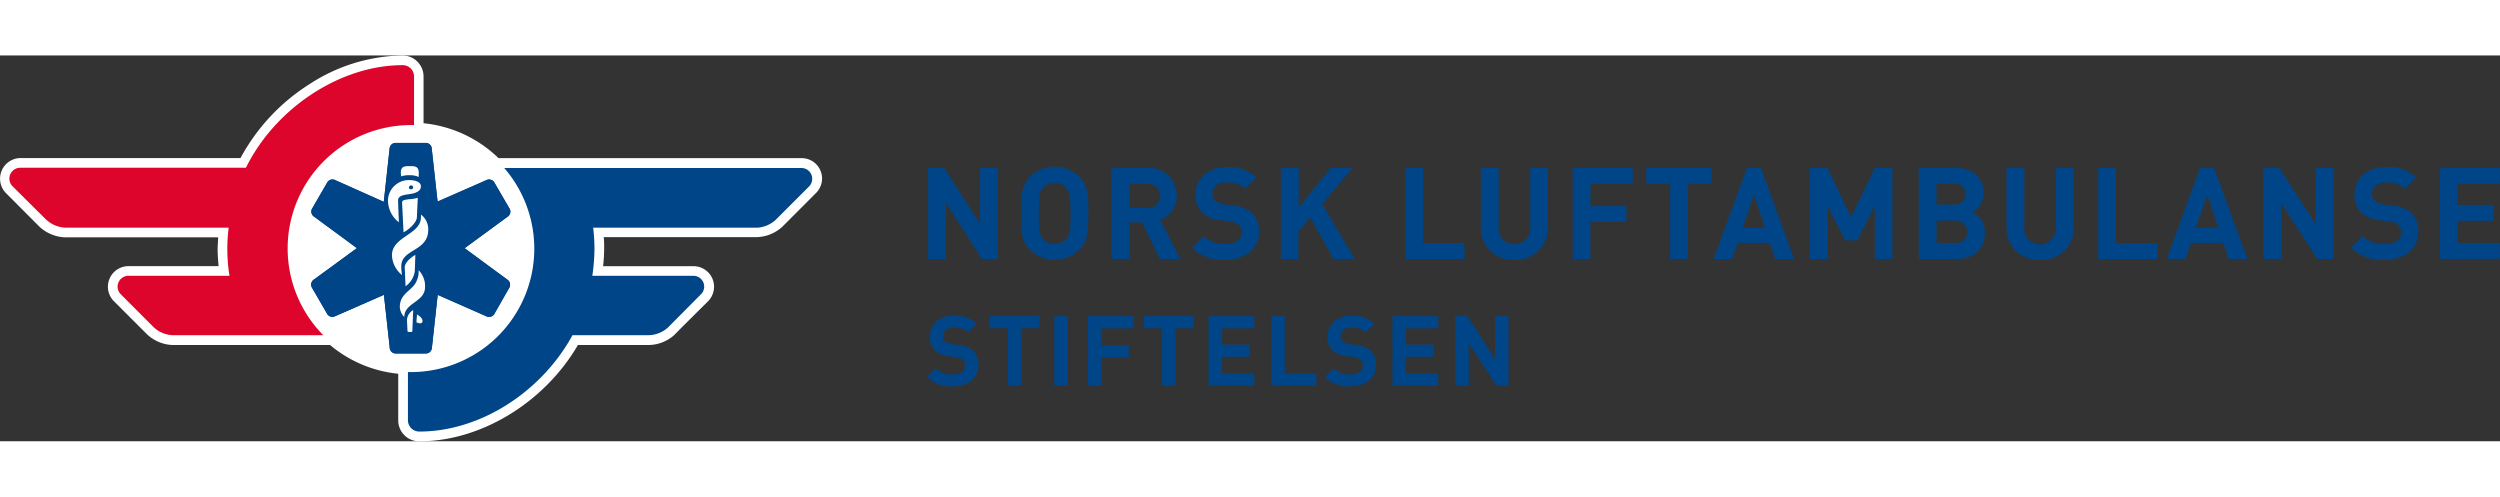 <svg xmlns="http://www.w3.org/2000/svg" id="prefix__snla-logo" width="260.042" height="51.667" viewBox="0 0 409.87 63.25"><rect x="0" y="0" width="409.87" height="63.25" fill="#333333" stroke="none"/><defs><style>.cls-1{fill:#fff;}.cls-2{fill:#004587;}.cls-3{fill:#dd052b;}</style></defs><g id="Layer_2" data-name="Layer 2"><g id="Layer_1-2" data-name="Layer 1"><path class="cls-1" d="M131.4,16.83H81.73a20.62,20.62,0,0,0-12.29-5.72V3.38A3.45,3.45,0,0,0,66,0,28.63,28.63,0,0,0,50.67,4.75,32.66,32.66,0,0,0,39.43,16.82H3.37A3.38,3.38,0,0,0,1,22.59L6.39,28a6.55,6.55,0,0,0,4.27,1.82h25.1c0,.72-.08,1.32-.08,1.86,0,.84.06,1.78.16,2.86H21.07a3.38,3.38,0,0,0-3.38,3.37,3.34,3.34,0,0,0,.93,2.32s4.55,4.56,5.47,5.47a6.43,6.43,0,0,0,4.17,1.77H54.11a20.5,20.5,0,0,0,11.18,4.71v7.61a3.43,3.43,0,0,0,3.46,3.47c10.07,0,20.49-6.34,26-15.79h11.72a6.43,6.43,0,0,0,4.12-1.68c0-.05,5-5,5.59-5.59a3.43,3.43,0,0,0,.89-2.28,3.37,3.37,0,0,0-3.31-3.37H98.88a27.65,27.65,0,0,0,.17-3c0-.52,0-1.1-.07-1.77h25.24a6.5,6.5,0,0,0,4-1.66l5.65-5.66a3.41,3.41,0,0,0,.91-2.29A3.36,3.36,0,0,0,131.4,16.83Z"/><path class="cls-2" d="M66.88,59.78a1.86,1.86,0,0,0,1.87,1.88c9.91,0,20-6.44,25.11-15.8h12.6a4.89,4.89,0,0,0,3.05-1.26L115,39.07a1.74,1.74,0,0,0,.45-1.17,1.78,1.78,0,0,0-1.75-1.78H97.11a30.38,30.38,0,0,0,.35-4.54,29.82,29.82,0,0,0-.21-3.35h27A4.94,4.94,0,0,0,127.12,27l5.58-5.58a1.8,1.8,0,0,0,.46-1.19,1.77,1.77,0,0,0-1.76-1.78H82.67a20.23,20.23,0,0,1-15.3,33.46h-.49Z"/><path class="cls-3" d="M7.52,26.87a5,5,0,0,0,3.14,1.36H37.49a27.81,27.81,0,0,0,.13,7.89H21.07a1.79,1.79,0,0,0-1.79,1.78,1.75,1.75,0,0,0,.49,1.22l5.43,5.44a4.87,4.87,0,0,0,3.06,1.3H53a20.23,20.23,0,0,1,14.4-34.45h.48v-8A1.85,1.85,0,0,0,66,1.59c-10.17,0-20.84,7-25.68,16.82h-37a1.78,1.78,0,0,0-1.78,1.78,1.76,1.76,0,0,0,.53,1.27Z"/><path class="cls-2" d="M58.51,31.59l-7,5.12A1,1,0,0,0,51.11,38l2.57,4.44a1,1,0,0,0,1.26.31l8-3.51.95,8.62a1,1,0,0,0,.89,1h5.12a1,1,0,0,0,.91-.95l.95-8.66,7.93,3.49a1,1,0,0,0,1.3-.28L83.54,38a1,1,0,0,0-.37-1.25l-7-5.15,7-5.13a1,1,0,0,0,.42-1.27L81,20.75a1,1,0,0,0-1.26-.31l-8,3.51-.95-8.61a1,1,0,0,0-.89-1H64.78a1,1,0,0,0-.91.95L62.92,24,55,20.46a1,1,0,0,0-1.3.28l-2.57,4.44a1,1,0,0,0,.37,1.25Z"/><path class="cls-2" d="M58.51,31.59l-7,5.12A1,1,0,0,0,51.11,38l2.57,4.44a1,1,0,0,0,1.26.31l8-3.51.95,8.62a1,1,0,0,0,.89,1h5.12a1,1,0,0,0,.91-.95l.95-8.66,7.93,3.49a1,1,0,0,0,1.3-.28L83.54,38a1,1,0,0,0-.37-1.25l-7-5.15,7-5.13a1,1,0,0,0,.42-1.27L81,20.75a1,1,0,0,0-1.26-.31l-8,3.51-.95-8.61a1,1,0,0,0-.89-1H64.78a1,1,0,0,0-.91.95L62.92,24,55,20.46a1,1,0,0,0-1.3.28l-2.57,4.44a1,1,0,0,0,.37,1.25Z"/><path class="cls-1" d="M66.72,43.37l.09,1.84c0,.11.22.13.39.13s.4,0,.4-.13l.14-3.46A2,2,0,0,0,66.72,43.37Z"/><path class="cls-1" d="M65.76,19.83a4,4,0,0,1,1.29-.2,3.62,3.62,0,0,1,1.6.29l0-.55c.07-1.22-.66-1.23-1.47-1.23s-1.54,0-1.46,1.23Z"/><path class="cls-1" d="M67.39,23.55l-.2,0-.35.05c-.74.1-.92.18-.92.6v-.07L66.16,29c1.08-.59,2.19-1.69,2.19-2.52l.14-3.15A5.87,5.87,0,0,1,67.39,23.55Z"/><path class="cls-1" d="M66.35,34.77l.14,3.07A3.67,3.67,0,0,0,68,35.42l.1-2.72C67.18,33.19,66.31,34.11,66.35,34.77Z"/><path class="cls-1" d="M68.62,35.2A3.64,3.64,0,0,1,69.68,38c0,2.43-3.4,2.53-3.4,4.88a2.54,2.54,0,0,1-.73-1.63c0-2.38,2.2-2.68,2.79-4.38A3.29,3.29,0,0,0,68.62,35.2Z"/><path class="cls-1" d="M69,26.74a2.86,2.86,0,0,0,0-.66,3,3,0,0,1,1.21,2.48c0,3.62-4.42,3.13-4.42,6A8.5,8.5,0,0,0,65.91,36a4.35,4.35,0,0,1-1.65-3.25C64.26,29.75,68.79,29.39,69,26.74Z"/><path class="cls-1" d="M68.37,42.46c.75.45.93.82.9,1.11s-.25.52-1,.18Z"/><path class="cls-1" d="M69,21.43c0-.66-.85-1-1.93-1a3.43,3.43,0,0,0-3.46,3.17,4.55,4.55,0,0,0,1.79,3.75s-.13-2.85-.13-3.62,1.07-.89,1.87-1S69.05,22.33,69,21.43Zm-1.53.51h-.1a.35.35,0,0,1-.31-.19h0v0a.2.2,0,0,1,0-.11h0a.34.34,0,1,1,.68,0A.34.34,0,0,1,67.45,21.94Z"/><path class="cls-2" d="M161,33.37l-5.92-9.17v9.17h-2.92V18.42h2.61l5.92,9.16V18.42h2.92V33.37Z"/><path class="cls-2" d="M176.94,31.86a5.8,5.8,0,0,1-8.08,0c-1.51-1.51-1.47-3.38-1.47-6s0-4.45,1.47-6a5.8,5.8,0,0,1,8.08,0c1.51,1.51,1.49,3.38,1.49,6S178.45,30.35,176.94,31.86ZM174.78,21.7a2.44,2.44,0,0,0-1.87-.8,2.48,2.48,0,0,0-1.89.8c-.57.63-.71,1.32-.71,4.2s.14,3.57.71,4.2a2.48,2.48,0,0,0,1.89.8,2.44,2.44,0,0,0,1.87-.8c.57-.63.73-1.32.73-4.2S175.35,22.33,174.78,21.7Z"/><path class="cls-2" d="M190.15,33.37l-2.92-6h-2.1v6h-2.92V18.42h5.86A4.52,4.52,0,0,1,192.92,23a4,4,0,0,1-2.73,3.93l3.34,6.44ZM187.88,21h-2.75V25h2.75a2,2,0,1,0,0-3.94Z"/><path class="cls-2" d="M200.86,33.5a7,7,0,0,1-5.46-2l1.89-1.89a4.93,4.93,0,0,0,3.61,1.26c1.72,0,2.65-.66,2.65-1.85a1.67,1.67,0,0,0-.46-1.26,2.3,2.3,0,0,0-1.33-.53L200,27a5.09,5.09,0,0,1-2.9-1.24A4,4,0,0,1,196,22.83c0-2.66,2-4.53,5.21-4.53A6.41,6.41,0,0,1,206,20l-1.85,1.83a4.14,4.14,0,0,0-3.07-1c-1.55,0-2.31.86-2.31,1.89a1.47,1.47,0,0,0,.44,1.07,2.67,2.67,0,0,0,1.39.59l1.76.25a5,5,0,0,1,2.86,1.15A4.18,4.18,0,0,1,206.4,29C206.4,31.86,204,33.5,200.86,33.5Z"/><path class="cls-2" d="M218.65,33.37l-3.85-6.8-1.93,2.31v4.49H210V18.42h2.92v6.51l5.27-6.51h3.55l-4.95,5.95,5.31,9Z"/><path class="cls-2" d="M230.39,33.37V18.42h2.92V30.77h6.78v2.6Z"/><path class="cls-2" d="M248.28,33.5a5.19,5.19,0,0,1-5.5-5.25V18.42h2.92v9.72a2.6,2.6,0,1,0,5.18,0V18.42h2.9v9.83A5.2,5.2,0,0,1,248.28,33.5Z"/><path class="cls-2" d="M260.75,21V24.7h5.9v2.6h-5.9v6.07h-2.91V18.42h9.84V21Z"/><path class="cls-2" d="M276.73,21V33.37h-2.92V21h-3.9V18.42h10.73V21Z"/><path class="cls-2" d="M291.05,33.37l-.88-2.64h-5.31l-.9,2.64h-3l5.44-14.95h2.29l5.46,14.95Zm-3.48-10.54-1.89,5.44h3.72Z"/><path class="cls-2" d="M307.37,33.37V24.66l-2.86,5.67h-2l-2.88-5.67v8.71h-2.91V18.42h2.87l3.91,8.09,3.88-8.09h2.88V33.37Z"/><path class="cls-2" d="M320.83,33.37h-6.25V18.42h6c2.92,0,4.62,1.64,4.62,4.2a3.46,3.46,0,0,1-1.85,3.09,3.47,3.47,0,0,1,2.06,3.36C325.41,31.86,323.5,33.37,320.83,33.37ZM320.35,21h-2.86v3.44h2.86a1.73,1.73,0,1,0,0-3.44Zm.19,6.07h-3.05v3.67h3.05a1.77,1.77,0,0,0,1.95-1.85A1.75,1.75,0,0,0,320.54,27.1Z"/><path class="cls-2" d="M334.46,33.5a5.2,5.2,0,0,1-5.5-5.25V18.42h2.92v9.72a2.6,2.6,0,1,0,5.18,0V18.42H340v9.83A5.19,5.19,0,0,1,334.46,33.5Z"/><path class="cls-2" d="M344,33.37V18.42h2.91V30.77h6.79v2.6Z"/><path class="cls-2" d="M365.39,33.37l-.88-2.64H359.2l-.9,2.64h-3.05l5.44-14.95H363l5.46,14.95Zm-3.48-10.54L360,28.27h3.71Z"/><path class="cls-2" d="M379.92,33.37,374,24.2v9.17h-2.91V18.42h2.6l5.92,9.16V18.42h2.92V33.37Z"/><path class="cls-2" d="M390.93,33.5a7,7,0,0,1-5.46-2l1.89-1.89A4.91,4.91,0,0,0,391,30.9c1.72,0,2.65-.66,2.65-1.85a1.67,1.67,0,0,0-.46-1.26,2.33,2.33,0,0,0-1.33-.53L390,27a5.09,5.09,0,0,1-2.9-1.24,4,4,0,0,1-1.07-2.94c0-2.66,2-4.53,5.2-4.53A6.4,6.4,0,0,1,396.09,20l-1.84,1.83a4.14,4.14,0,0,0-3.07-1c-1.55,0-2.31.86-2.31,1.89a1.47,1.47,0,0,0,.44,1.07,2.67,2.67,0,0,0,1.39.59l1.76.25a5,5,0,0,1,2.86,1.15A4.18,4.18,0,0,1,396.47,29C396.47,31.86,394.06,33.5,390.93,33.5Z"/><path class="cls-2" d="M400,33.37V18.42h9.85V21h-6.93v3.5h5.9v2.61h-5.9v3.63h6.93v2.6Z"/><path class="cls-2" d="M156.18,54.24A5.34,5.34,0,0,1,152,52.73l1.44-1.44a3.73,3.73,0,0,0,2.75,1c1.32,0,2-.49,2-1.41a1.28,1.28,0,0,0-.35-1,1.7,1.7,0,0,0-1-.4l-1.38-.19a3.92,3.92,0,0,1-2.21-.94,3.06,3.06,0,0,1-.81-2.25c0-2,1.5-3.45,4-3.45A4.86,4.86,0,0,1,160.12,44l-1.41,1.39a3.17,3.17,0,0,0-2.34-.79c-1.18,0-1.76.66-1.76,1.44a1.1,1.1,0,0,0,.34.82,1.9,1.9,0,0,0,1.05.45l1.35.19a3.81,3.81,0,0,1,2.18.88,3.23,3.23,0,0,1,.88,2.42C160.41,53,158.57,54.24,156.18,54.24Z"/><path class="cls-2" d="M167.46,44.73v9.41h-2.22V44.73h-3v-2h8.18v2Z"/><path class="cls-2" d="M172.85,54.14V42.74h2.23v11.4Z"/><path class="cls-2" d="M180.56,44.73v2.8h4.5v2h-4.5v4.63h-2.22V42.74h7.51v2Z"/><path class="cls-2" d="M192.74,44.73v9.41h-2.22V44.73h-3v-2h8.18v2Z"/><path class="cls-2" d="M198.13,54.14V42.74h7.51v2h-5.28V47.4h4.49v2h-4.49v2.77h5.28v2Z"/><path class="cls-2" d="M208.42,54.14V42.74h2.22v9.42h5.17v2Z"/><path class="cls-2" d="M221.36,54.24a5.35,5.35,0,0,1-4.16-1.51l1.44-1.44a3.74,3.74,0,0,0,2.76,1c1.31,0,2-.49,2-1.41a1.28,1.28,0,0,0-.35-1,1.67,1.67,0,0,0-1-.4l-1.37-.19a3.86,3.86,0,0,1-2.21-.94,3,3,0,0,1-.82-2.25c0-2,1.51-3.45,4-3.45A4.85,4.85,0,0,1,225.3,44l-1.41,1.39a3.16,3.16,0,0,0-2.33-.79c-1.19,0-1.76.66-1.76,1.44a1.09,1.09,0,0,0,.33.82,1.93,1.93,0,0,0,1.06.45l1.34.19a3.81,3.81,0,0,1,2.18.88,3.19,3.19,0,0,1,.88,2.42C225.59,53,223.75,54.24,221.36,54.24Z"/><path class="cls-2" d="M228.29,54.14V42.74h7.51v2h-5.29V47.4H235v2h-4.5v2.77h5.29v2Z"/><path class="cls-2" d="M245.32,54.14l-4.52-7v7h-2.22V42.74h2l4.52,7v-7h2.22v11.4Z"/></g></g></svg>